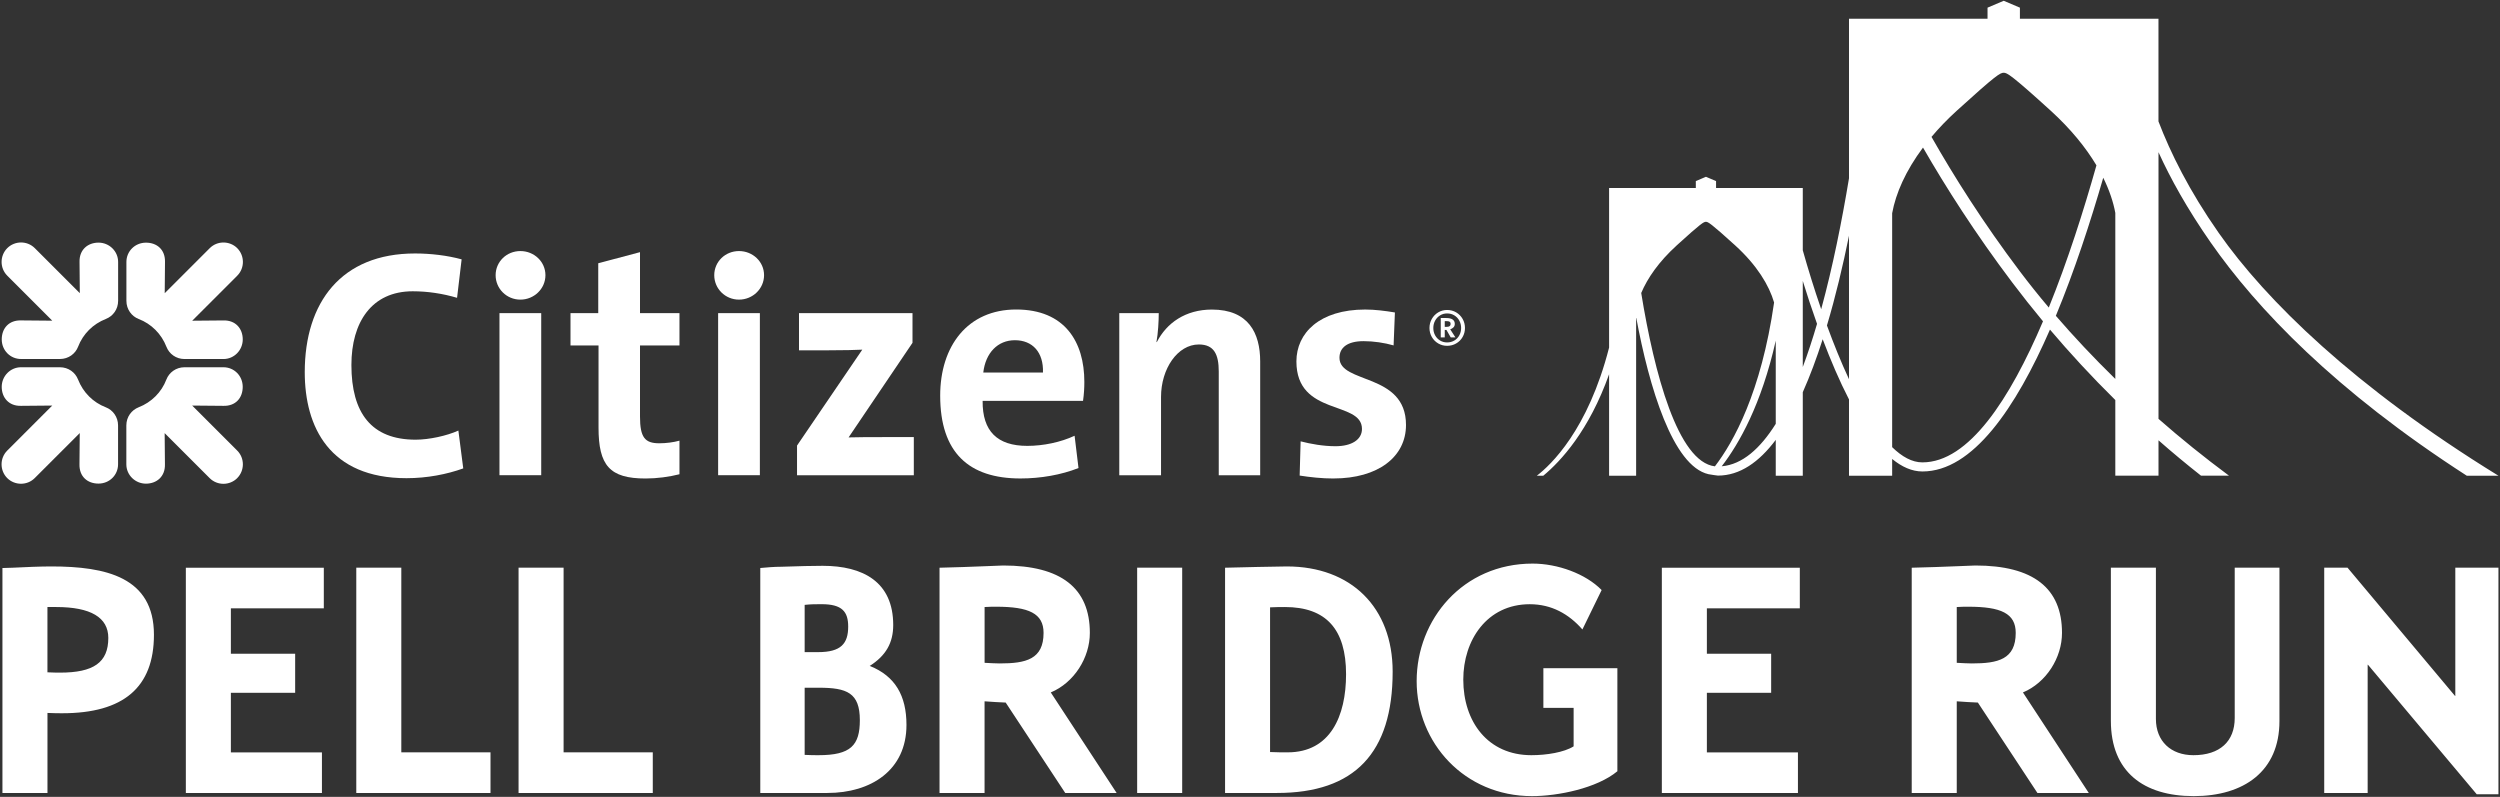 <?xml version="1.0" encoding="UTF-8"?>
<svg id="Layer_1" xmlns="http://www.w3.org/2000/svg" version="1.1" viewBox="0 0 800 255">
  <rect x="0" y="0" width="800" height="255" fill="#333333" stroke="none"/>
  <!-- Generator: Adobe Illustrator 29.1.0, SVG Export Plug-In . SVG Version: 2.1.0 Build 142)  -->
  <defs>
    <style>
      .st0 {
        fill: #fff;
      }
    </style>
  </defs>
  <g>
    <path class="st0" d="M799.5,254.15v-72.49h-13.8v41.03h-.1l-34.39-41.03h-7.46v72.09h13.9v-41.03h.1l34.8,41.44h6.95ZM675.48,230.67c0,16.33,10.48,24.09,26.52,24.09s27.42-7.96,27.42-23.99v-49.11h-14.31v48.1c0,7.46-4.74,11.9-13.22,11.9-7.16,0-12-4.44-12-11.6v-48.4h-14.41v49.01ZM626.16,194.25c1.71-.1,2.42-.1,3.73-.1,10.39,0,15.14,2.12,15.14,8.37,0,8.47-5.65,9.78-14.03,9.78-1.01,0-3.13-.1-4.84-.2v-17.85ZM668.41,253.75l-21.07-32.17c7.45-3.12,12.5-11.09,12.5-19.06,0-14.31-9.17-21.56-27.73-21.56-.7,0-3.13.1-5.04.2-4.54.2-11.09.41-15.32.51v72.09h14.41v-29.34c2.82.2,4.34.3,6.76.4l19.06,28.94h16.43ZM575.94,194.66v-12.99h-44.15v72.09h43.55v-13h-29.14v-19.07h20.57v-12.49h-20.57v-14.53h29.75ZM512.52,188.81c-5.14-5.24-14.11-8.46-22.08-8.46-22.3,0-37.11,17.84-37.11,37.61s15.32,36.8,36.91,36.8c8.27,0,20.76-2.52,27.32-7.96v-32.97h-23.68v12.69h9.68v12.31c-3.03,1.92-8.68,2.83-13.52,2.83-13.92,0-21.79-10.7-21.79-24.2,0-12.61,7.57-24.11,21.28-24.11,6.96,0,12.51,3.13,16.84,8.08l6.15-12.61ZM406.43,194.35c2.02-.1,3.43-.1,4.74-.1,13.22,0,19.57,7.16,19.57,21.49,0,13.42-5.04,25.01-18.67,25.01-1.72,0-3.53,0-5.65-.1v-46.3ZM408.65,253.75c24.81,0,37-12.79,37-38.82,0-20.58-13.3-33.67-33.88-33.67-2.32,0-15.92.3-19.75.41v72.09h16.63ZM378.3,181.66h-14.41v72.09h14.41v-72.09ZM315.07,194.25c1.72-.1,2.42-.1,3.73-.1,10.39,0,15.14,2.12,15.14,8.37,0,8.47-5.65,9.78-14.03,9.78-1.01,0-3.13-.1-4.84-.2v-17.85ZM357.32,253.75l-21.07-32.17c7.46-3.12,12.5-11.09,12.5-19.06,0-14.31-9.17-21.56-27.73-21.56-.71,0-3.13.1-5.05.2-4.53.2-11.09.41-15.32.51v72.09h14.41v-29.34c2.83.2,4.34.3,6.76.4l19.06,28.94h16.43ZM257.49,193.56c2.02-.22,3.44-.22,5.45-.22,6.56,0,8.48,2.42,8.48,7.17,0,5.45-2.32,8.17-9.59,8.17h-4.34v-15.12ZM257.49,220.07h4.54c8.98,0,13.12,1.62,13.12,10.39,0,8.07-2.93,11.2-13.22,11.2-1.21,0-2.62,0-4.44-.1v-21.49ZM264.76,253.75c13.92,0,25.31-7.25,25.31-21.77,0-9.38-3.63-15.63-11.69-18.86h-.1c5.24-3.32,7.55-7.46,7.55-13.11,0-13.81-9.67-18.95-22.58-18.95-2.83,0-7.57.1-13.21.3-2.22,0-4.63.2-6.75.4v71.99h21.47ZM208.89,253.75v-13h-28.54v-59.09h-14.41v72.09h42.95ZM156.96,253.75v-13h-28.54v-59.09h-14.41v72.09h42.95ZM103.62,194.66v-12.99h-44.15v72.09h43.55v-13h-29.14v-19.07h20.57v-12.49h-20.57v-14.53h29.75ZM15.18,194.25h2.83c11,0,16.65,3.33,16.65,9.89,0,7.87-4.74,11.1-15.44,11.1-.8,0-1.92,0-4.04-.1v-20.89ZM15.18,228.14c2.42.1,3.33.1,4.74.1,19.57,0,29.34-8.26,29.34-25.11,0-18.45-15.32-21.87-32.87-21.87-3.43,0-8.26.2-12.39.41-1.21,0-2.11.1-3.22.1v71.99h14.41v-25.61Z"/>
    <path class="st0" d="M536.53,78.54c7.91-7.19,8.66-7.56,9.37-7.56.65,0,1.46.37,9.37,7.56,6.95,6.32,10.84,12.75,12.44,18.26-4.15,28.83-13,44.68-18.94,52.43-11.84-1.42-19.38-29.65-23.58-55.47,2.01-4.77,5.64-10.03,11.34-15.21M568.24,135.63c-4.99,7.94-10.72,13.02-17.29,13.58,5.61-7.28,12.71-19.83,17.29-40.2v26.62ZM581.45,103.63c-1.41,4.82-2.93,9.45-4.56,13.81v-27.54c1.35,4.38,2.88,9.03,4.56,13.73M591.68,75.43v45.92c-2.52-5.41-4.89-11.27-7.06-17.2,2.76-9.24,5.1-19.06,7.06-28.71M605.5,68.19c1.14-6.27,4.28-13.49,9.86-20.97,7.19,12.5,16.68,27.44,28.65,43.29,3.02,4,6.28,8.12,9.75,12.31-10.6,24.92-23.77,45.14-38.59,45.14h-.03c-3.26,0-6.49-1.79-9.65-4.87v-74.89ZM626.23,35.37c12.63-11.48,13.84-12.09,14.97-12.09,1.03,0,2.34.61,14.97,12.09,6.48,5.89,11.29,11.85,14.69,17.54-4.06,14.38-9.2,30.59-15.25,45.5-3.32-3.93-6.39-7.78-9.21-11.52-11.82-15.65-21.2-30.56-28.32-43.09,2.36-2.8,5.06-5.63,8.16-8.44M676.9,68.19v53.07c-6.99-6.83-13.34-13.61-19.03-20.2,6.01-14.47,11.1-30.14,15.17-44.18,1.96,3.99,3.23,7.79,3.87,11.31M514.91,119.72v32.51h8.65v-50.78c4.17,22.56,11.76,47.7,23.15,50.29.75.17,2.99.45,3.03.45,7.03,0,13.16-4.32,18.5-11.43v11.47h8.65v-26.73c2.32-5.19,4.44-10.91,6.37-16.94,2.53,6.68,5.35,13.31,8.42,19.26v24.41h13.81v-5.36c3.09,2.53,6.32,3.99,9.65,4h.03c16.1,0,29.89-20.36,40.82-45.4,6.26,7.39,13.23,14.97,20.91,22.54v24.21h13.82v-11.32c4.34,3.82,8.89,7.6,13.61,11.32h8.95c-7.99-5.93-15.54-12.02-22.56-18.19V48.71c3.82,8.42,9.19,18.11,16.71,28.9,14.68,21.04,39.69,47.38,81.94,74.62h10.13c-46.17-28.42-74.46-56.2-89.51-77.7-9.47-13.52-15.47-25.7-19.28-35.68V6h-44.34v-3.55l-5.18-2.2h0l-5.18,2.2v3.55h-44.33v51.05c-2.25,13.52-5.17,28.25-8.9,41.9-2.24-6.49-4.22-12.93-5.89-18.86v-19.92h-27.75v-2.22l-3.24-1.38-3.24,1.38v2.22h-27.75v51.05c-6.74,26.39-18.69,37.62-23.14,41.02h2.07c5.69-4.72,14.66-14.45,21.08-32.51"/>
  </g>
  <g>
    <path class="st0" d="M75.91,153c-2.4,2.4-6.37,2.45-8.82,0l-14.4-14.4.09,9.99c.1,3.91-2.65,6.18-6.08,6.18s-6.27-2.75-6.27-6.18v-12.45c0-2.74,1.67-4.92,3.91-5.8,4.14-1.61,7.35-4.82,8.91-8.91.85-2.21,3.06-3.91,5.8-3.91h12.45c3.42,0,6.17,2.74,6.17,6.27s-2.26,6.18-6.17,6.08l-10-.09,14.4,14.4c2.45,2.44,2.4,6.41,0,8.82"/>
    <path class="st0" d="M75.91,79.41c2.4,2.4,2.45,6.37,0,8.82l-14.4,14.4,10-.09c3.91-.1,6.17,2.65,6.17,6.08s-2.75,6.27-6.17,6.27h-12.45c-2.74,0-4.93-1.67-5.8-3.91-1.61-4.14-4.82-7.35-8.9-8.91-2.21-.85-3.91-3.06-3.91-5.8v-12.45c0-3.42,2.74-6.17,6.27-6.17s6.17,2.26,6.08,6.17l-.09,10,14.4-14.4c2.44-2.45,6.41-2.4,8.82,0"/>
    <path class="st0" d="M2.32,79.41c2.4-2.4,6.37-2.45,8.82,0l14.4,14.4-.09-10c-.1-3.91,2.65-6.17,6.08-6.17s6.27,2.75,6.27,6.17v12.45c0,2.74-1.67,4.92-3.91,5.8-4.14,1.61-7.35,4.82-8.91,8.91-.85,2.21-3.06,3.91-5.8,3.91H6.73c-3.42,0-6.17-2.74-6.17-6.27s2.26-6.18,6.17-6.08l10,.09-14.4-14.4c-2.45-2.45-2.4-6.42,0-8.82"/>
    <path class="st0" d="M2.32,153c-2.4-2.4-2.45-6.37,0-8.82l14.4-14.4-10,.09c-3.91.1-6.17-2.65-6.17-6.08s2.75-6.27,6.17-6.27h12.45c2.74,0,4.92,1.67,5.8,3.91,1.61,4.14,4.82,7.35,8.9,8.91,2.21.84,3.91,3.06,3.91,5.79v12.45c0,3.42-2.74,6.17-6.27,6.17s-6.17-2.26-6.08-6.17l.09-10-14.4,14.4c-2.44,2.45-6.42,2.4-8.82,0"/>
    <path class="st0" d="M130.09,153.02c-24.63,0-32.57-16.38-32.57-33.92,0-22.34,11.69-37.99,35.28-37.99,5.01,0,10.33.63,14.92,1.88l-1.46,12.31c-4.59-1.36-9.39-2.09-14.19-2.09-13.15,0-19.62,9.92-19.62,23.58,0,15.35,6.37,23.91,20.56,23.91,4.28,0,10.02-1.25,13.67-2.92l1.56,12.11c-5.22,1.88-11.58,3.13-18.16,3.13"/>
    <path class="st0" d="M159.83,100.2h13.36v51.87h-13.36v-51.87ZM166.52,95.88c-4.41,0-7.92-3.51-7.92-7.82s3.51-7.72,7.92-7.72,8.02,3.41,8.02,7.72-3.61,7.82-8.02,7.82"/>
    <path class="st0" d="M206.56,153.12c-11.48,0-15.03-4.18-15.03-16.28v-26.3h-8.97v-10.33h8.88v-15.97l13.36-3.55v19.52h12.63v10.33h-12.63v22.76c0,6.68,1.57,8.55,6.16,8.55,2.19,0,4.59-.31,6.47-.84v10.75c-3.34.84-7.2,1.36-10.85,1.36"/>
    <path class="st0" d="M229.8,100.2h13.36v51.87h-13.36v-51.87ZM236.48,95.88c-4.41,0-7.92-3.51-7.92-7.82s3.51-7.72,7.92-7.72,8.02,3.41,8.02,7.72-3.61,7.82-8.02,7.82"/>
    <path class="st0" d="M255.05,152.08v-9.5l20.88-30.69c-1.98.11-6.05.21-11.07.21h-9.18v-11.9h36.32v9.5l-20.45,30.27c2.19-.1,7.93-.1,11.79-.1h9.08v12.21h-37.37Z"/>
    <path class="st0" d="M324.77,108.87c-5.53,0-9.39,4.07-10.12,10.33h19.1c.21-6.47-3.34-10.33-8.98-10.33M346.59,128.28h-32.15c-.1,9.71,4.7,14.4,14.29,14.4,5.12,0,10.65-1.15,15.14-3.24l1.25,10.33c-5.53,2.19-12.11,3.34-18.58,3.34-16.49,0-25.68-8.25-25.68-26.51,0-15.86,8.77-27.56,24.32-27.56s21.81,10.34,21.81,23.17c0,1.78-.1,3.86-.42,6.06"/>
    <path class="st0" d="M390,152.08v-33.19c0-5.43-1.46-8.66-6.37-8.66-6.78,0-12.1,7.72-12.1,16.8v25.05h-13.36v-51.87h12.63c0,2.4-.21,6.47-.73,9.19l.1.1c3.14-6.16,9.19-10.44,17.64-10.44,11.7,0,15.45,7.52,15.45,16.6v36.42h-13.26Z"/>
    <path class="st0" d="M426.74,153.12c-3.75,0-7.51-.42-10.85-.94l.31-10.95c3.24.83,7.2,1.56,11.17,1.56,5.12,0,8.46-2.09,8.46-5.53,0-9.19-20.98-3.97-20.98-21.61,0-9.08,7.41-16.6,22.02-16.6,3.03,0,6.37.41,9.5.94l-.42,10.54c-2.92-.84-6.37-1.36-9.6-1.36-5.22,0-7.72,2.09-7.72,5.32,0,8.45,21.29,4.7,21.29,21.5,0,10.23-8.98,17.12-23.17,17.12"/>
    <path class="st0" d="M465.98,99.96c.87.52,1.56,1.21,2.06,2.1.5.88.75,1.85.75,2.89s-.25,2.01-.75,2.88c-.5.88-1.19,1.57-2.06,2.07-.87.51-1.84.76-2.9.76s-1.98-.25-2.85-.76c-.87-.51-1.55-1.2-2.05-2.07-.5-.87-.75-1.84-.75-2.88s.25-2.01.75-2.89c.5-.88,1.18-1.58,2.05-2.1s1.82-.77,2.85-.77,2.03.26,2.9.77ZM465.4,108.96c.68-.41,1.21-.97,1.59-1.67.38-.7.57-1.48.57-2.33s-.19-1.63-.57-2.34-.91-1.28-1.59-1.69c-.68-.42-1.45-.63-2.32-.63s-1.59.21-2.27.63c-.67.42-1.2.98-1.58,1.69-.38.71-.57,1.49-.57,2.34s.19,1.63.57,2.33c.38.7.91,1.26,1.58,1.67.67.41,1.43.62,2.27.62s1.64-.21,2.32-.62ZM465.12,104.74c-.27.29-.62.5-1.05.64l1.66,2.58h-1.5l-1.37-2.38h-.54v2.38h-1.28v-6.19h1.75c1.82,0,2.74.63,2.74,1.88,0,.43-.13.8-.4,1.09ZM462.32,104.59h.67c.81,0,1.21-.31,1.21-.94,0-.31-.1-.54-.3-.68-.2-.14-.52-.21-.95-.21h-.63v1.84Z"/>
  </g>
</svg>